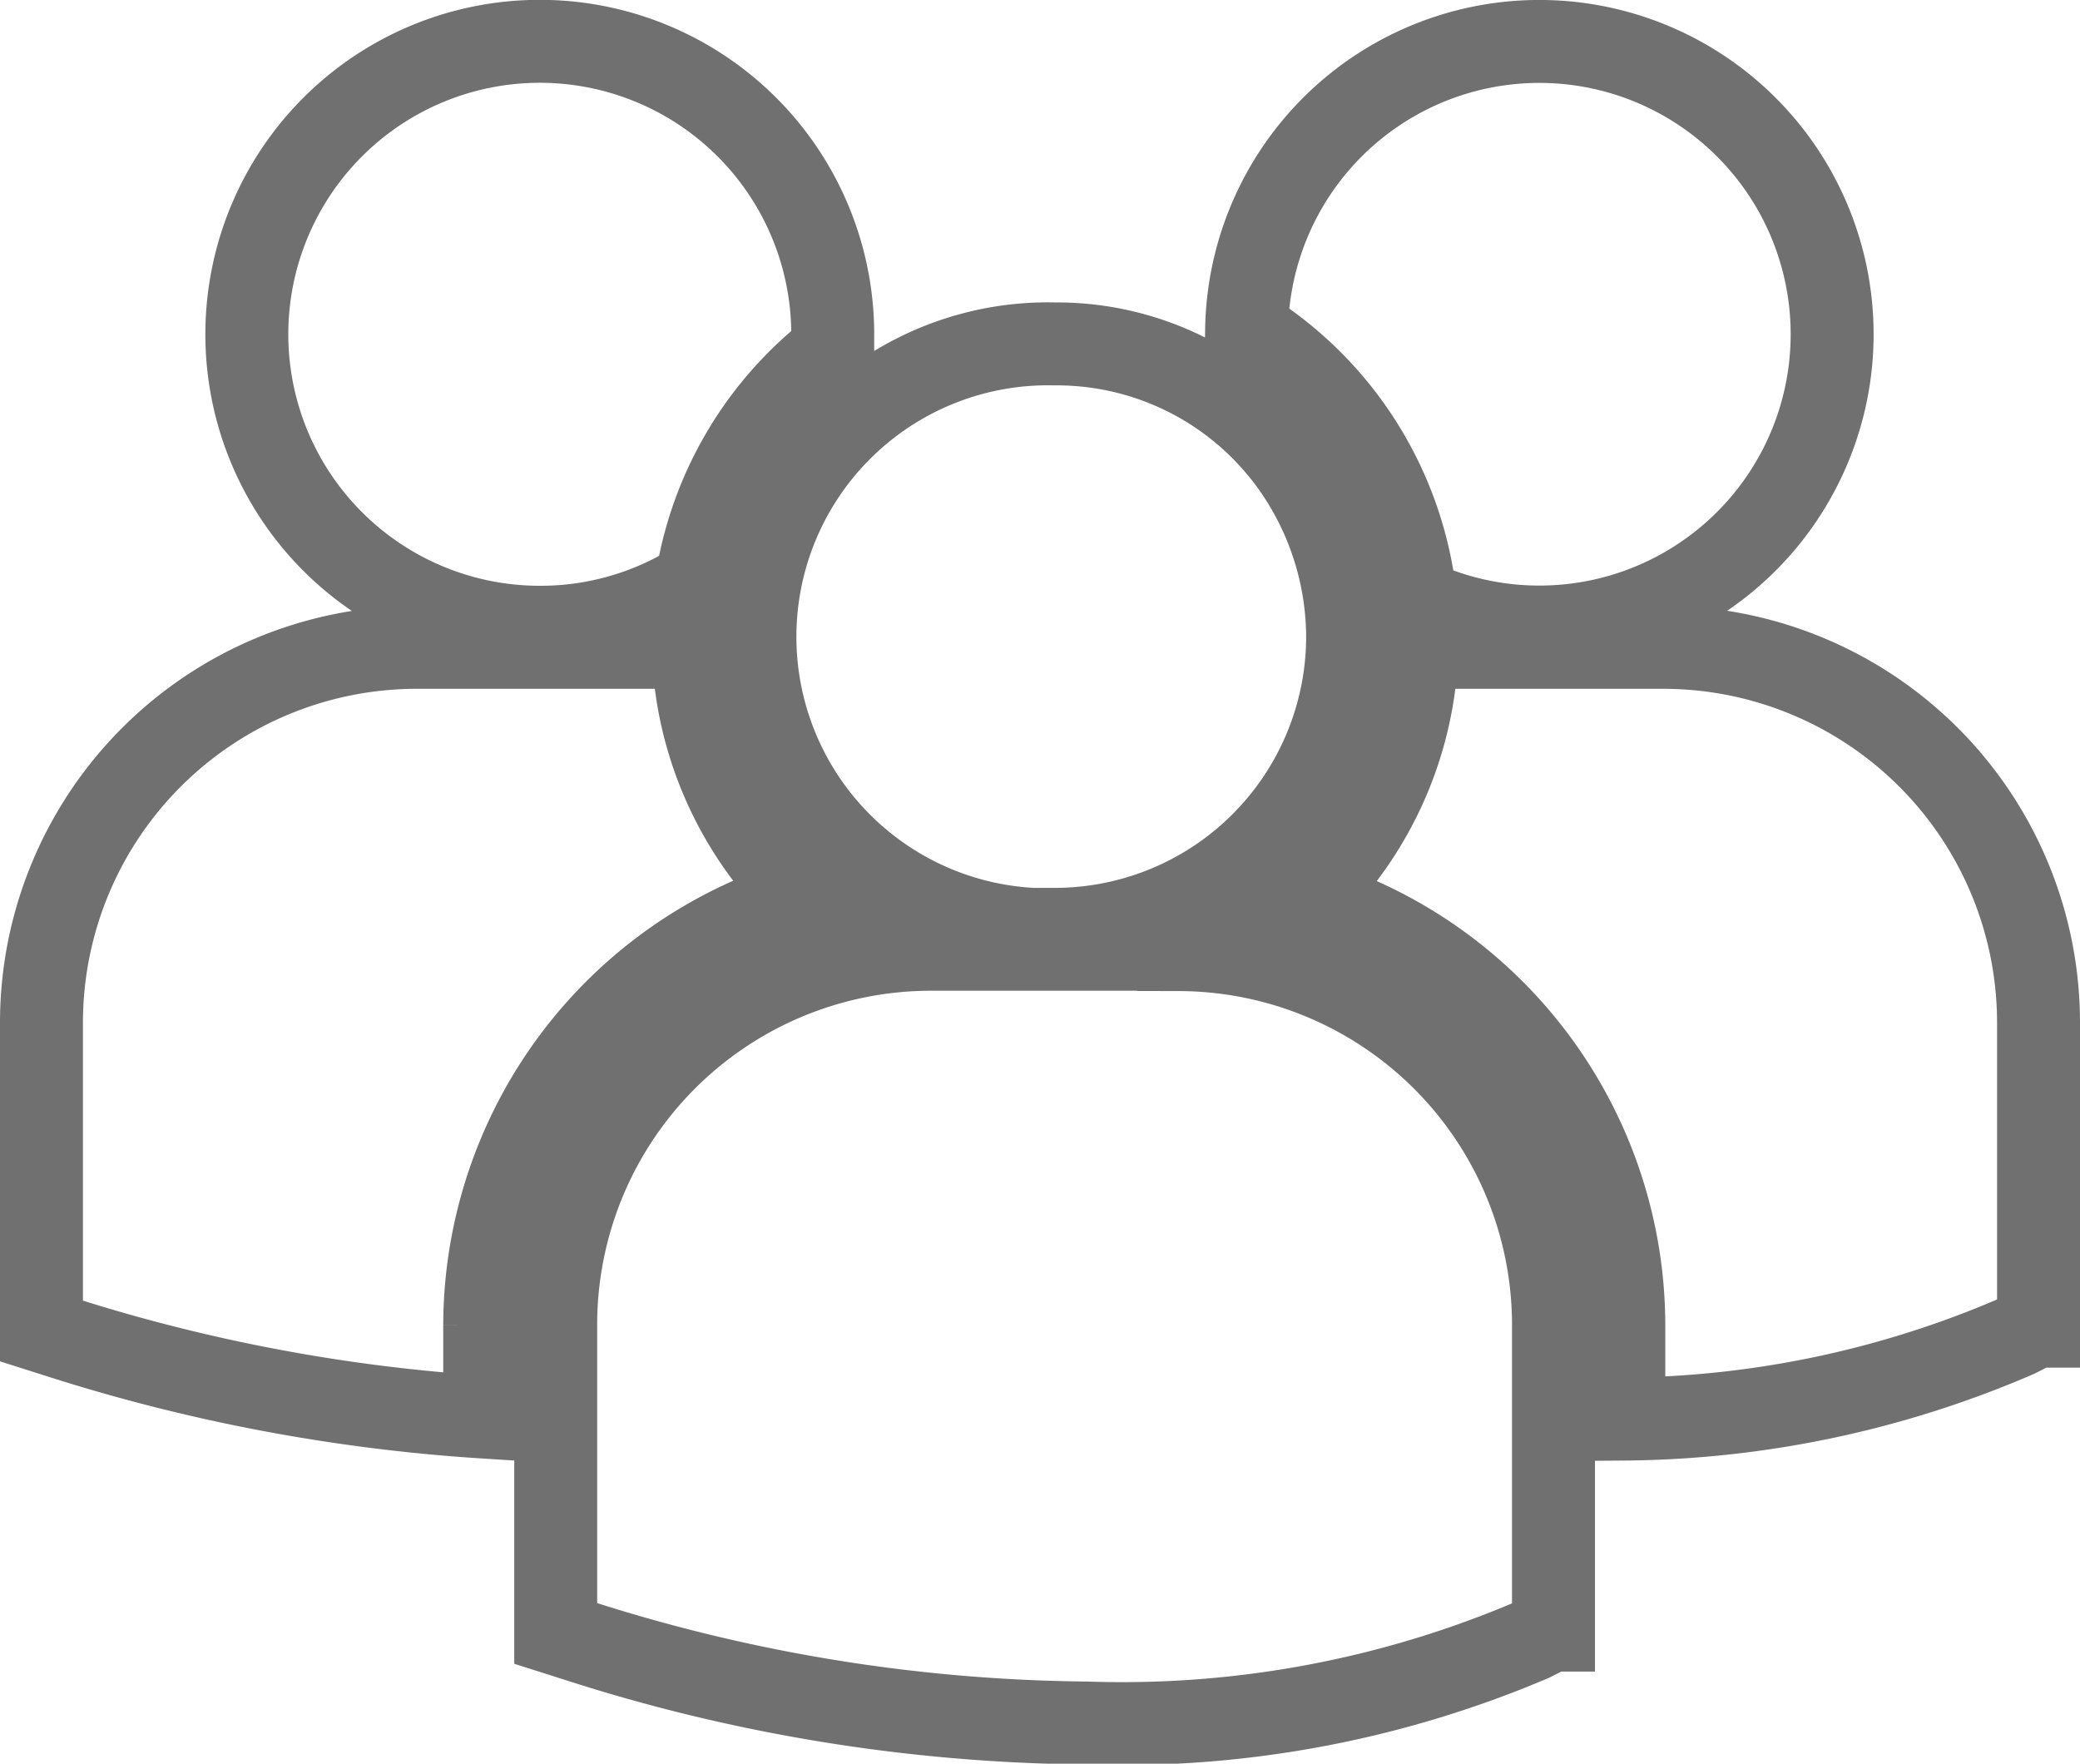 <svg xmlns="http://www.w3.org/2000/svg" width="12.539" height="10.631" viewBox="0 0 12.539 10.631">
  <path id="Path_1901" data-name="Path 1901" d="M7.265,8.087A2.188,2.188,0,0,1,8.283,9.712,1.765,1.765,0,1,0,7.265,8.087ZM6.108,11.7A1.766,1.766,0,0,0,7.874,9.936,1.8,1.8,0,0,0,7.6,8.99a1.745,1.745,0,0,0-1.491-.819,1.766,1.766,0,1,0,0,3.531Zm.749.12h-1.5A2.263,2.263,0,0,0,3.1,14.083v1.832l0,.029.126.04a10.291,10.291,0,0,0,3.074.5,6.311,6.311,0,0,0,2.684-.5l.118-.06h.013V14.083A2.263,2.263,0,0,0,6.857,11.822ZM9.778,10H8.292a2.176,2.176,0,0,1-.672,1.516,2.686,2.686,0,0,1,1.919,2.571v.565a6.084,6.084,0,0,0,2.369-.5l.118-.06h.013V12.26A2.263,2.263,0,0,0,9.778,10ZM3.01,9.879a1.754,1.754,0,0,0,.939-.273,2.185,2.185,0,0,1,.821-1.394c0-.033,0-.066,0-.1A1.766,1.766,0,1,0,3.01,9.879ZM4.6,11.515a2.177,2.177,0,0,1-.671-1.507C3.87,10,3.815,10,3.759,10h-1.5A2.263,2.263,0,0,0,0,12.26v1.833l0,.028.126.04a10.6,10.6,0,0,0,2.546.479v-.553A2.687,2.687,0,0,1,4.6,11.515Z" transform="translate(0.25 -6.098)" fill="none" stroke="#707070" stroke-width="0.5"/>
</svg>
